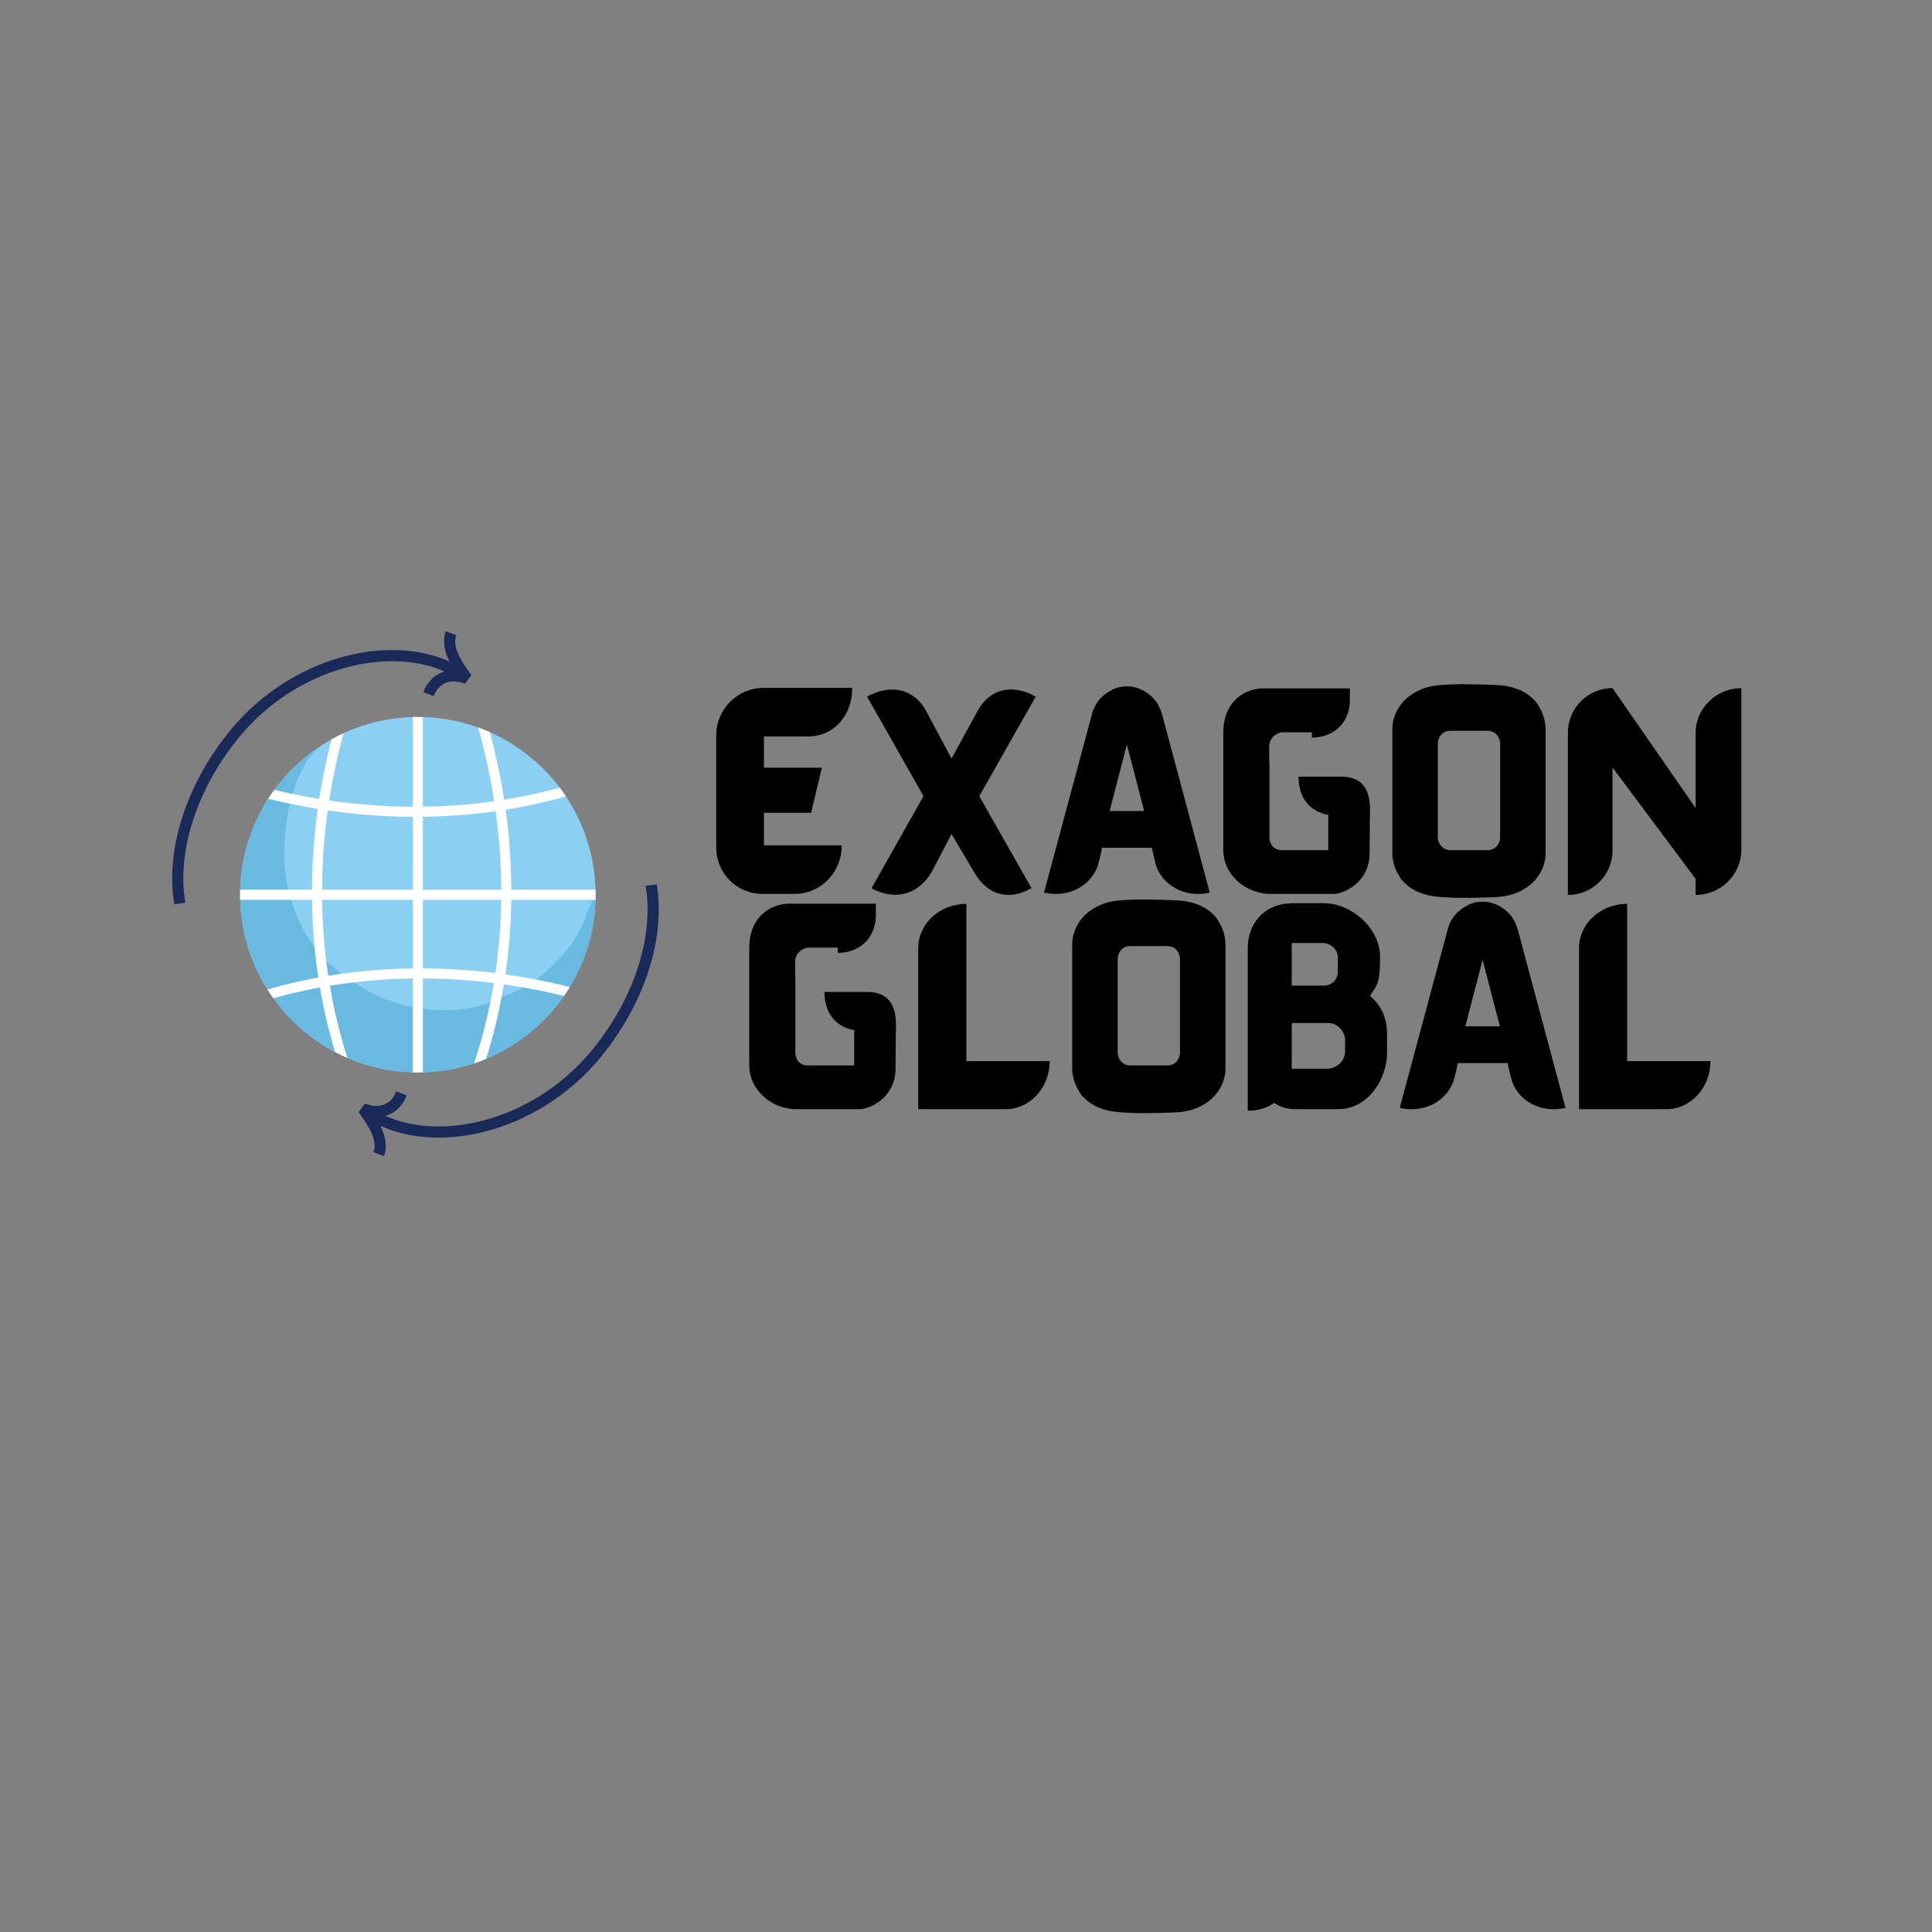 <svg xmlns="http://www.w3.org/2000/svg" xmlns:xlink="http://www.w3.org/1999/xlink" width="500" zoomAndPan="magnify" viewBox="0 0 375 375" height="500" preserveAspectRatio="xMidYMid meet" version="1.0"><rect x="0" y="0" width="375" height="375" fill="#808080" stroke="none"/><defs><g/><clipPath id="bb56f6c9b1"><path d="M 46.605 139.164 L 115.605 139.164 L 115.605 208.164 L 46.605 208.164 Z M 46.605 139.164 " clip-rule="nonzero"/></clipPath><clipPath id="4f6901b960"><path d="M 46.605 144 L 115.605 144 L 115.605 208.164 L 46.605 208.164 Z M 46.605 144 " clip-rule="nonzero"/></clipPath><clipPath id="4bceb81ced"><path d="M 46.605 139.164 L 115.605 139.164 L 115.605 208.164 L 46.605 208.164 Z M 46.605 139.164 " clip-rule="nonzero"/></clipPath><clipPath id="c9b93df824"><path d="M 33 122 L 92 122 L 92 176 L 33 176 Z M 33 122 " clip-rule="nonzero"/></clipPath><clipPath id="7c76edb1af"><path d="M 23.918 167.578 L 70.816 109.051 L 94.227 127.809 L 47.328 186.336 Z M 23.918 167.578 " clip-rule="nonzero"/></clipPath><clipPath id="36353e8362"><path d="M 23.918 167.578 L 70.816 109.051 L 94.227 127.809 L 47.328 186.336 Z M 23.918 167.578 " clip-rule="nonzero"/></clipPath><clipPath id="591a828b85"><path d="M 69 171 L 128 171 L 128 225 L 69 225 Z M 69 171 " clip-rule="nonzero"/></clipPath><clipPath id="e1e43b7498"><path d="M 137.348 179.645 L 90.18 237.957 L 66.855 219.09 L 114.023 160.777 Z M 137.348 179.645 " clip-rule="nonzero"/></clipPath><clipPath id="24641b825f"><path d="M 137.348 179.645 L 90.18 237.957 L 66.855 219.09 L 114.023 160.777 Z M 137.348 179.645 " clip-rule="nonzero"/></clipPath></defs><g fill="#000000" fill-opacity="1"><g transform="translate(137.366, 173.505)"><g><path d="M 10.91 -15.746 L 20.078 -15.746 L 22.156 -24.492 L 10.91 -24.492 L 10.91 -30.559 L 19.441 -30.559 C 24.617 -30.559 28.055 -34.762 28.055 -39.984 L 10.824 -39.984 C 5.773 -39.984 1.656 -35.867 1.656 -30.773 L 1.656 -9 C 1.656 -3.988 5.645 0 10.652 0 L 16.809 0 C 21.984 0 26.02 -4.203 26.02 -9.422 L 10.91 -9.422 Z M 10.91 -15.746 "/></g></g></g><g fill="#000000" fill-opacity="1"><g transform="translate(167.117, 173.505)"><g><path d="M 33.914 -38.285 C 29.414 -40.832 25.086 -39.855 22.75 -35.695 L 17.57 -26.273 L 12.562 -35.652 C 10.23 -39.812 5.73 -40.832 1.188 -38.285 L 12.141 -18.973 L 2.039 -1.105 C 6.578 1.441 11.289 0.129 13.836 -4.457 L 17.57 -11.629 L 21.945 -4.246 C 24.492 0.211 28.566 1.441 33.105 -1.105 L 22.961 -18.973 Z M 33.914 -38.285 "/></g></g></g><g fill="#000000" fill-opacity="1"><g transform="translate(202.343, 173.505)"><g><path d="M 23.258 -34.676 C 22.707 -36.84 21.562 -38.328 19.695 -39.387 C 18.676 -39.984 17.57 -40.281 16.383 -40.281 C 15.195 -40.281 14.09 -39.984 13.117 -39.387 C 11.246 -38.328 10.059 -36.84 9.551 -34.676 L 0.297 -0.254 C 5.094 0.891 9.805 -1.699 10.91 -6.07 L 11.375 -7.98 L 11.543 -8.957 L 21.223 -8.957 L 21.434 -7.98 L 21.902 -6.07 C 22.961 -1.699 27.715 0.891 32.469 -0.254 Z M 19.738 -16.086 L 13.031 -16.086 L 16.383 -28.988 Z M 19.738 -16.086 "/></g></g></g><g fill="#000000" fill-opacity="1"><g transform="translate(235.319, 173.505)"><g><path d="M 2.844 -5.219 C 3.438 -3.949 4.414 -2.801 5.559 -1.91 C 7.004 -0.848 8.742 -0.168 10.695 0 L 23.938 0 C 27.461 -0.637 30.516 -3.648 30.516 -7.727 L 30.559 -13.793 C 30.559 -16.383 31.535 -22.75 25.043 -22.75 L 16.723 -22.75 C 16.723 -18.547 18.973 -15.961 22.539 -15.324 C 22.539 -15.066 22.496 -14.77 22.496 -14.516 L 22.496 -8.488 L 13.453 -8.488 C 12.098 -8.488 11.246 -9.379 11.078 -10.695 L 11.078 -25.551 C 11.035 -25.68 11.035 -25.848 11.035 -25.977 L 11.035 -28.691 C 11.035 -28.863 11.035 -28.988 11.078 -29.074 C 11.246 -30.305 12.352 -31.238 13.539 -31.367 L 19.312 -31.367 L 19.312 -30.348 C 23.812 -30.348 26.699 -33.488 26.699 -37.648 L 26.699 -39.898 L 9.637 -39.898 C 5.18 -39.645 2.121 -36.375 2.121 -31.367 C 2.121 -31.367 2.121 -31.324 2.121 -31.281 L 2.121 -8.617 C 2.121 -7.387 2.375 -6.281 2.844 -5.219 Z M 2.844 -5.219 "/></g></g></g><g fill="#000000" fill-opacity="1"><g transform="translate(268.126, 173.505)"><g><path d="M 30.602 -36.332 C 30.348 -36.883 29.922 -37.438 29.328 -37.945 C 27.715 -39.516 25.465 -40.281 23.047 -40.492 C 21.605 -40.621 17.402 -40.703 15.789 -40.703 C 14.051 -40.703 12.48 -40.621 10.949 -40.492 C 6.113 -40.023 2.121 -36.629 2.121 -31.875 L 2.121 -8.023 C 2.121 -6.41 2.59 -4.883 3.395 -3.609 C 3.648 -3.012 4.074 -2.504 4.668 -1.996 C 6.281 -0.426 8.531 0.34 10.949 0.551 C 12.395 0.68 13.922 0.766 15.578 0.766 C 17.273 0.766 21.52 0.723 23.047 0.551 C 27.887 0.129 31.875 -3.27 31.875 -8.023 L 31.875 -31.875 C 31.875 -33.488 31.41 -35.016 30.602 -36.332 Z M 23.047 -10.738 C 22.836 -9.422 21.984 -8.488 20.586 -8.488 L 13.414 -8.488 C 12.055 -8.488 11.164 -9.422 10.949 -10.738 L 10.949 -29.414 C 11.164 -30.73 12.012 -31.664 13.414 -31.664 L 20.586 -31.664 C 21.984 -31.664 22.836 -30.73 23.047 -29.371 Z M 23.047 -10.738 "/></g></g></g><g fill="#000000" fill-opacity="1"><g transform="translate(302.206, 173.505)"><g><path d="M 26.91 -31.281 L 26.91 -16.68 L 10.781 -39.941 C 5.984 -39.941 2.121 -36.035 2.121 -31.281 L 2.121 0.211 C 6.918 0.211 10.781 -3.648 10.781 -8.445 L 10.781 -24.531 L 26.91 -2.93 L 26.91 0.211 C 31.707 0.211 35.781 -3.691 35.781 -8.488 L 35.781 -39.941 C 30.984 -39.941 26.91 -36.035 26.91 -31.281 Z M 26.91 -31.281 "/></g></g></g><g fill="#000000" fill-opacity="1"><g transform="translate(143.305, 215.293)"><g><path d="M 2.844 -5.219 C 3.438 -3.949 4.414 -2.801 5.559 -1.91 C 7.004 -0.848 8.742 -0.168 10.695 0 L 23.938 0 C 27.461 -0.637 30.516 -3.648 30.516 -7.727 L 30.559 -13.793 C 30.559 -16.383 31.535 -22.75 25.043 -22.75 L 16.723 -22.75 C 16.723 -18.547 18.973 -15.961 22.539 -15.324 C 22.539 -15.066 22.496 -14.77 22.496 -14.516 L 22.496 -8.488 L 13.453 -8.488 C 12.098 -8.488 11.246 -9.379 11.078 -10.695 L 11.078 -25.551 C 11.035 -25.68 11.035 -25.848 11.035 -25.977 L 11.035 -28.691 C 11.035 -28.863 11.035 -28.988 11.078 -29.074 C 11.246 -30.305 12.352 -31.238 13.539 -31.367 L 19.312 -31.367 L 19.312 -30.348 C 23.812 -30.348 26.699 -33.488 26.699 -37.648 L 26.699 -39.898 L 9.637 -39.898 C 5.18 -39.645 2.121 -36.375 2.121 -31.367 C 2.121 -31.367 2.121 -31.324 2.121 -31.281 L 2.121 -8.617 C 2.121 -7.387 2.375 -6.281 2.844 -5.219 Z M 2.844 -5.219 "/></g></g></g><g fill="#000000" fill-opacity="1"><g transform="translate(176.112, 215.293)"><g><path d="M 11.461 -39.855 C 6.324 -39.855 2.121 -36.035 2.121 -31.281 L 2.121 -0.086 C 2.121 -0.043 2.121 0 2.121 0 L 19.059 0 C 23.812 0 27.633 -4.16 27.633 -9.336 L 11.461 -9.336 Z M 11.461 -39.855 "/></g></g></g><g fill="#000000" fill-opacity="1"><g transform="translate(205.99, 215.293)"><g><path d="M 30.602 -36.332 C 30.348 -36.883 29.922 -37.438 29.328 -37.945 C 27.715 -39.516 25.465 -40.281 23.047 -40.492 C 21.605 -40.621 17.402 -40.703 15.789 -40.703 C 14.051 -40.703 12.48 -40.621 10.949 -40.492 C 6.113 -40.023 2.121 -36.629 2.121 -31.875 L 2.121 -8.023 C 2.121 -6.41 2.59 -4.883 3.395 -3.609 C 3.648 -3.012 4.074 -2.504 4.668 -1.996 C 6.281 -0.426 8.531 0.34 10.949 0.551 C 12.395 0.68 13.922 0.766 15.578 0.766 C 17.273 0.766 21.52 0.723 23.047 0.551 C 27.887 0.129 31.875 -3.27 31.875 -8.023 L 31.875 -31.875 C 31.875 -33.488 31.41 -35.016 30.602 -36.332 Z M 23.047 -10.738 C 22.836 -9.422 21.984 -8.488 20.586 -8.488 L 13.414 -8.488 C 12.055 -8.488 11.164 -9.422 10.949 -10.738 L 10.949 -29.414 C 11.164 -30.73 12.012 -31.664 13.414 -31.664 L 20.586 -31.664 C 21.984 -31.664 22.836 -30.73 23.047 -29.371 Z M 23.047 -10.738 "/></g></g></g><g fill="#000000" fill-opacity="1"><g transform="translate(240.07, 215.293)"><g><path d="M 25.848 -21.984 C 26.953 -23.895 27.801 -23.77 27.801 -29.543 C 27.801 -35.27 22.113 -39.984 16.895 -39.984 L 10.57 -39.984 C 10.484 -39.984 10.355 -39.984 10.273 -39.941 C 5.262 -39.77 2.121 -35.949 2.121 -31.281 L 2.121 0.297 C 4.16 0.297 5.898 -0.254 7.258 -1.23 C 8.277 -0.508 9.594 0 11.461 0 L 19.609 0 C 25.723 0 29.16 -6.156 29.16 -10.949 L 29.16 -14.559 C 29.16 -17.488 28.141 -20.117 25.848 -21.984 Z M 16.637 -32.258 C 18.168 -32.258 19.609 -31.027 19.609 -29.5 L 19.609 -26.699 C 19.609 -25.168 18.379 -23.98 16.895 -23.98 L 10.652 -23.98 L 10.652 -32.258 Z M 21.012 -11.207 C 21.012 -9.336 19.398 -7.938 17.656 -7.852 L 10.652 -7.852 C 10.652 -7.938 10.652 -8.062 10.652 -8.148 L 10.652 -16.723 L 17.656 -16.723 C 19.398 -16.809 21.012 -15.195 21.012 -13.371 Z M 21.012 -11.207 "/></g></g></g><g fill="#000000" fill-opacity="1"><g transform="translate(271.391, 215.293)"><g><path d="M 23.258 -34.676 C 22.707 -36.84 21.562 -38.328 19.695 -39.387 C 18.676 -39.984 17.57 -40.281 16.383 -40.281 C 15.195 -40.281 14.09 -39.984 13.117 -39.387 C 11.246 -38.328 10.059 -36.84 9.551 -34.676 L 0.297 -0.254 C 5.094 0.891 9.805 -1.699 10.91 -6.07 L 11.375 -7.98 L 11.543 -8.957 L 21.223 -8.957 L 21.434 -7.98 L 21.902 -6.07 C 22.961 -1.699 27.715 0.891 32.469 -0.254 Z M 19.738 -16.086 L 13.031 -16.086 L 16.383 -28.988 Z M 19.738 -16.086 "/></g></g></g><g fill="#000000" fill-opacity="1"><g transform="translate(304.367, 215.293)"><g><path d="M 11.461 -39.855 C 6.324 -39.855 2.121 -36.035 2.121 -31.281 L 2.121 -0.086 C 2.121 -0.043 2.121 0 2.121 0 L 19.059 0 C 23.812 0 27.633 -4.16 27.633 -9.336 L 11.461 -9.336 Z M 11.461 -39.855 "/></g></g></g><g clip-path="url(#bb56f6c9b1)"><path fill="#8bd0f2" d="M 115.602 173.664 C 115.602 173.992 115.598 174.316 115.59 174.645 C 115.418 180.836 113.617 186.617 110.594 191.578 C 110.234 192.168 109.859 192.746 109.465 193.312 C 105.723 198.703 100.484 202.977 94.348 205.527 C 93.582 205.848 92.801 206.141 92.004 206.402 C 88.875 207.449 85.543 208.051 82.082 208.148 C 81.758 208.16 81.43 208.164 81.105 208.164 C 80.777 208.164 80.453 208.16 80.125 208.148 C 75.629 208.023 71.352 207.039 67.445 205.352 C 66.625 204.996 65.824 204.613 65.035 204.199 C 60.277 201.688 56.172 198.102 53.059 193.758 C 52.656 193.199 52.273 192.629 51.91 192.047 C 48.711 186.98 46.797 181.031 46.617 174.645 C 46.609 174.316 46.605 173.992 46.605 173.664 C 46.605 173.34 46.609 173.012 46.617 172.688 C 46.801 166.195 48.773 160.152 52.062 155.035 C 52.441 154.449 52.836 153.871 53.25 153.309 C 56.188 149.297 59.969 145.938 64.34 143.512 C 65.102 143.078 65.883 142.68 66.68 142.316 C 70.785 140.418 75.336 139.309 80.125 139.176 C 80.453 139.168 80.777 139.164 81.105 139.164 C 81.43 139.164 81.758 139.168 82.082 139.176 C 85.84 139.281 89.449 139.984 92.809 141.199 C 93.582 141.48 94.344 141.785 95.09 142.121 C 100.477 144.508 105.133 148.238 108.645 152.887 C 109.062 153.438 109.465 154.004 109.852 154.582 C 113.316 159.793 115.402 166.004 115.59 172.688 C 115.598 173.012 115.602 173.34 115.602 173.664 " fill-opacity="1" fill-rule="nonzero"/></g><g clip-path="url(#4f6901b960)"><path fill="#69bae0" d="M 114.223 176.492 C 113.055 180.32 111.012 183.66 108.09 186.516 C 105.309 189.656 101.973 191.883 98.078 193.195 C 94.387 195.207 90.395 196.16 86.102 196.055 C 77.871 196.055 70.562 192.84 64.473 187.508 C 59.785 183.41 56.918 177.605 55.711 171.559 C 54.234 164.172 55.727 148.719 63.184 144.188 C 59.301 146.547 55.926 149.656 53.25 153.309 C 52.836 153.871 52.441 154.449 52.062 155.035 C 48.773 160.152 46.801 166.195 46.617 172.688 C 46.609 173.012 46.605 173.34 46.605 173.664 C 46.605 173.992 46.609 174.316 46.617 174.645 C 46.797 181.031 48.711 186.98 51.91 192.047 C 52.273 192.629 52.656 193.199 53.059 193.758 C 56.172 198.102 60.277 201.688 65.035 204.199 C 65.824 204.613 66.625 204.996 67.445 205.352 C 71.352 207.039 75.629 208.023 80.125 208.148 C 80.453 208.16 80.777 208.164 81.105 208.164 C 81.43 208.164 81.758 208.16 82.082 208.148 C 85.543 208.051 88.875 207.449 92.004 206.402 C 92.801 206.141 93.582 205.848 94.348 205.527 C 100.484 202.977 105.723 198.703 109.465 193.312 C 109.859 192.746 110.234 192.168 110.594 191.578 C 113.617 186.617 115.418 180.836 115.59 174.645 C 115.598 174.316 115.602 173.992 115.602 173.664 C 115.602 173.473 115.598 173.285 115.594 173.094 C 115.23 174.25 114.773 175.383 114.223 176.492 " fill-opacity="1" fill-rule="nonzero"/></g><g clip-path="url(#4bceb81ced)"><path fill="#ffffff" d="M 82.082 172.688 L 82.082 158.535 C 86.551 158.477 91.285 158.156 96.207 157.457 C 96.824 161.945 97.262 167.078 97.285 172.688 Z M 96.16 188.871 C 91.938 188.344 87.203 187.98 82.082 187.957 L 82.082 174.645 L 97.277 174.645 C 97.219 179.137 96.883 183.91 96.16 188.871 Z M 80.125 172.688 L 62.512 172.688 C 62.535 167.02 62.98 161.828 63.609 157.305 C 63.672 157.312 63.734 157.324 63.797 157.328 C 68.559 158.023 74.074 158.52 80.125 158.547 Z M 80.125 187.969 C 74.969 188.031 69.453 188.453 63.715 189.398 C 62.938 184.25 62.578 179.297 62.516 174.645 L 80.125 174.645 Z M 115.59 174.645 C 115.598 174.316 115.602 173.992 115.602 173.664 C 115.602 173.34 115.598 173.012 115.59 172.688 L 99.246 172.688 C 99.219 166.973 98.773 161.738 98.141 157.164 C 101.953 156.551 105.867 155.707 109.852 154.582 C 109.465 154.004 109.062 153.438 108.645 152.887 C 104.984 153.891 101.375 154.656 97.859 155.227 C 97.098 150.312 96.105 145.895 95.09 142.121 C 94.344 141.785 93.582 141.48 92.809 141.199 C 93.938 145.207 95.078 150.051 95.922 155.52 C 91.102 156.203 86.461 156.52 82.082 156.578 L 82.082 139.176 C 81.758 139.168 81.43 139.164 81.105 139.164 C 80.777 139.164 80.453 139.168 80.125 139.176 L 80.125 156.586 C 74.207 156.562 68.805 156.078 64.145 155.406 C 64.062 155.391 63.98 155.379 63.895 155.367 C 64.66 150.453 65.664 146.051 66.68 142.316 C 65.883 142.68 65.102 143.078 64.34 143.512 C 63.465 146.922 62.625 150.805 61.961 155.066 C 58.828 154.551 55.91 153.949 53.25 153.309 C 52.836 153.871 52.441 154.449 52.062 155.035 C 54.969 155.754 58.195 156.438 61.676 157.004 C 61.031 161.617 60.574 166.906 60.551 172.688 L 46.617 172.688 C 46.609 173.012 46.605 173.34 46.605 173.664 C 46.605 173.992 46.609 174.316 46.617 174.645 L 60.559 174.645 C 60.621 179.402 60.988 184.465 61.785 189.734 C 58.551 190.328 55.254 191.086 51.91 192.047 C 52.273 192.629 52.656 193.199 53.059 193.758 C 56.113 192.898 59.133 192.211 62.098 191.664 C 62.793 195.746 63.75 199.941 65.035 204.199 C 65.824 204.613 66.625 204.996 67.445 205.352 C 65.91 200.578 64.801 195.887 64.023 191.332 C 69.656 190.406 75.062 189.992 80.125 189.926 L 80.125 208.148 C 80.453 208.16 80.777 208.164 81.105 208.164 C 81.43 208.164 81.758 208.16 82.082 208.148 L 82.082 189.914 C 87.094 189.938 91.727 190.293 95.859 190.805 C 95.023 195.859 93.781 201.086 92.004 206.402 C 92.801 206.141 93.582 205.848 94.348 205.527 C 95.91 200.598 97.027 195.758 97.801 191.062 C 97.887 191.078 97.977 191.086 98.062 191.102 C 102.238 191.699 106.066 192.48 109.465 193.312 C 109.859 192.746 110.234 192.168 110.594 191.578 C 106.996 190.676 102.898 189.824 98.414 189.172 C 98.312 189.16 98.203 189.145 98.102 189.129 C 98.836 184.082 99.176 179.219 99.234 174.645 L 115.59 174.645 " fill-opacity="1" fill-rule="nonzero"/></g><g clip-path="url(#c9b93df824)"><g clip-path="url(#7c76edb1af)"><g clip-path="url(#36353e8362)"><path fill="#1a2a58" d="M 88.562 123.281 C 87.922 125.219 88.918 127.172 90.074 128.988 L 90.102 129.027 C 90.383 129.504 90.691 129.906 91.008 130.367 C 91.16 130.598 91.324 130.832 91.492 131.055 L 90.258 132.711 C 89.594 132.449 88.906 132.301 88.203 132.27 C 86.305 132.207 84.832 133.312 84.211 135.109 L 82.18 134.355 C 82.852 132.449 84.336 130.875 86.281 130.352 C 84.227 129.406 81.75 128.797 79.352 128.508 C 78.637 128.449 77.898 128.367 77.211 128.355 L 77.164 128.355 C 76.477 128.316 75.727 128.344 75.012 128.348 C 74.297 128.395 73.551 128.418 72.863 128.508 L 72.023 128.594 C 70.547 128.793 68.906 129.113 67.469 129.484 L 65.891 129.934 L 64.332 130.453 L 62.797 131.035 L 61.285 131.684 C 59.695 132.414 57.969 133.32 56.492 134.254 C 55.117 135.105 53.707 136.121 52.445 137.121 C 51.621 137.793 50.535 138.742 49.77 139.465 C 49.043 140.168 47.969 141.281 47.297 142.043 C 46.457 142.984 45.328 144.445 44.562 145.465 C 43.57 146.867 42.391 148.598 41.562 150.082 C 40.859 151.281 40.195 152.551 39.527 153.969 C 39.098 154.902 38.594 156.062 38.238 157.02 C 37.875 157.941 37.473 159.141 37.188 160.086 L 36.727 161.73 C 36.637 162.082 36.336 163.465 36.246 163.84 C 35.875 165.824 35.641 167.77 35.582 169.785 L 35.59 170.922 C 35.582 172.312 35.762 173.836 35.973 175.234 L 33.828 175.52 C 33.742 174.809 33.578 173.91 33.535 173.191 C 33.488 172.418 33.41 171.684 33.426 170.879 L 33.418 169.734 C 33.43 169.34 33.457 168.973 33.477 168.586 C 33.496 167.918 33.594 166.969 33.68 166.289 C 33.773 165.293 33.973 164.355 34.129 163.387 C 34.238 162.93 34.531 161.566 34.645 161.133 C 34.645 161.133 35.098 159.523 35.098 159.523 C 35.254 158.93 35.617 157.926 35.809 157.336 C 36.027 156.676 36.387 155.836 36.629 155.188 C 36.879 154.535 37.285 153.691 37.566 153.051 C 38.258 151.578 38.953 150.254 39.68 149.004 C 40.57 147.414 41.773 145.656 42.824 144.168 C 43.645 143.078 44.789 141.602 45.68 140.598 C 46.391 139.797 47.52 138.625 48.285 137.883 C 49.09 137.129 50.234 136.125 51.102 135.422 C 52.406 134.391 53.895 133.316 55.293 132.449 C 56.879 131.441 58.695 130.492 60.406 129.703 L 62 129.023 L 63.621 128.41 L 65.266 127.863 L 66.934 127.391 C 68.477 126.988 70.184 126.66 71.766 126.449 L 72.594 126.359 C 73.379 126.262 74.121 126.242 74.891 126.191 L 74.957 126.188 C 75.727 126.184 76.465 126.152 77.258 126.195 C 78.047 126.211 78.789 126.293 79.555 126.355 L 79.617 126.363 C 82.238 126.676 84.992 127.363 87.258 128.426 C 86.309 126.551 85.824 124.477 86.531 122.523 Z M 88.562 123.281 " fill-opacity="1" fill-rule="nonzero"/></g></g></g><g clip-path="url(#591a828b85)"><g clip-path="url(#e1e43b7498)"><g clip-path="url(#24641b825f)"><path fill="#1a2a58" d="M 72.5 223.645 C 73.148 221.707 72.16 219.75 71.012 217.93 L 70.988 217.891 C 70.711 217.41 70.402 217.008 70.086 216.543 C 69.934 216.312 69.77 216.082 69.605 215.855 L 70.848 214.203 C 71.512 214.469 72.199 214.621 72.898 214.656 C 74.797 214.727 76.277 213.625 76.906 211.836 L 78.934 212.598 C 78.254 214.5 76.762 216.066 74.812 216.582 C 76.863 217.539 79.336 218.16 81.73 218.457 C 82.445 218.523 83.184 218.605 83.875 218.621 L 83.922 218.621 C 84.609 218.664 85.355 218.637 86.07 218.637 C 86.785 218.594 87.535 218.574 88.223 218.488 L 89.062 218.406 C 90.543 218.215 92.18 217.902 93.621 217.535 L 95.203 217.094 L 96.762 216.582 L 98.301 216.008 L 99.812 215.367 C 101.406 214.641 103.141 213.742 104.621 212.82 C 105.996 211.977 107.414 210.965 108.68 209.973 C 109.508 209.305 110.598 208.355 111.367 207.637 C 112.094 206.938 113.176 205.828 113.852 205.074 C 114.695 204.133 115.832 202.68 116.602 201.66 C 117.602 200.266 118.789 198.539 119.625 197.062 C 120.328 195.863 121 194.598 121.676 193.18 C 122.109 192.25 122.617 191.094 122.977 190.141 C 123.348 189.219 123.754 188.02 124.043 187.078 L 124.512 185.434 C 124.605 185.082 124.914 183.703 125 183.328 C 125.383 181.344 125.625 179.398 125.695 177.383 L 125.695 176.246 C 125.707 174.855 125.531 173.332 125.332 171.934 L 127.477 171.66 C 127.559 172.371 127.719 173.27 127.754 173.988 C 127.801 174.762 127.875 175.496 127.855 176.301 L 127.855 177.445 C 127.844 177.84 127.816 178.207 127.797 178.59 C 127.77 179.262 127.672 180.211 127.582 180.887 C 127.48 181.883 127.277 182.82 127.117 183.789 C 127.008 184.246 126.707 185.609 126.59 186.039 C 126.59 186.039 126.133 187.648 126.133 187.648 C 125.973 188.242 125.602 189.246 125.41 189.832 C 125.191 190.492 124.828 191.332 124.578 191.977 C 124.328 192.629 123.914 193.469 123.633 194.109 C 122.934 195.578 122.234 196.898 121.5 198.148 C 120.602 199.73 119.391 201.484 118.332 202.969 C 117.508 204.055 116.359 205.523 115.461 206.523 C 114.75 207.324 113.613 208.488 112.844 209.227 C 112.035 209.98 110.887 210.977 110.016 211.676 C 108.707 212.703 107.215 213.77 105.812 214.629 C 104.219 215.629 102.398 216.57 100.684 217.352 L 99.09 218.023 L 97.465 218.629 L 95.82 219.168 L 94.148 219.633 C 92.602 220.027 90.895 220.348 89.312 220.555 L 88.484 220.637 C 87.695 220.73 86.953 220.75 86.184 220.797 L 86.117 220.797 C 85.348 220.801 84.609 220.828 83.82 220.781 C 83.027 220.762 82.285 220.676 81.52 220.609 L 81.457 220.602 C 78.84 220.273 76.09 219.578 73.828 218.504 C 74.766 220.383 75.242 222.461 74.527 224.406 Z M 72.5 223.645 " fill-opacity="1" fill-rule="nonzero"/></g></g></g></svg>